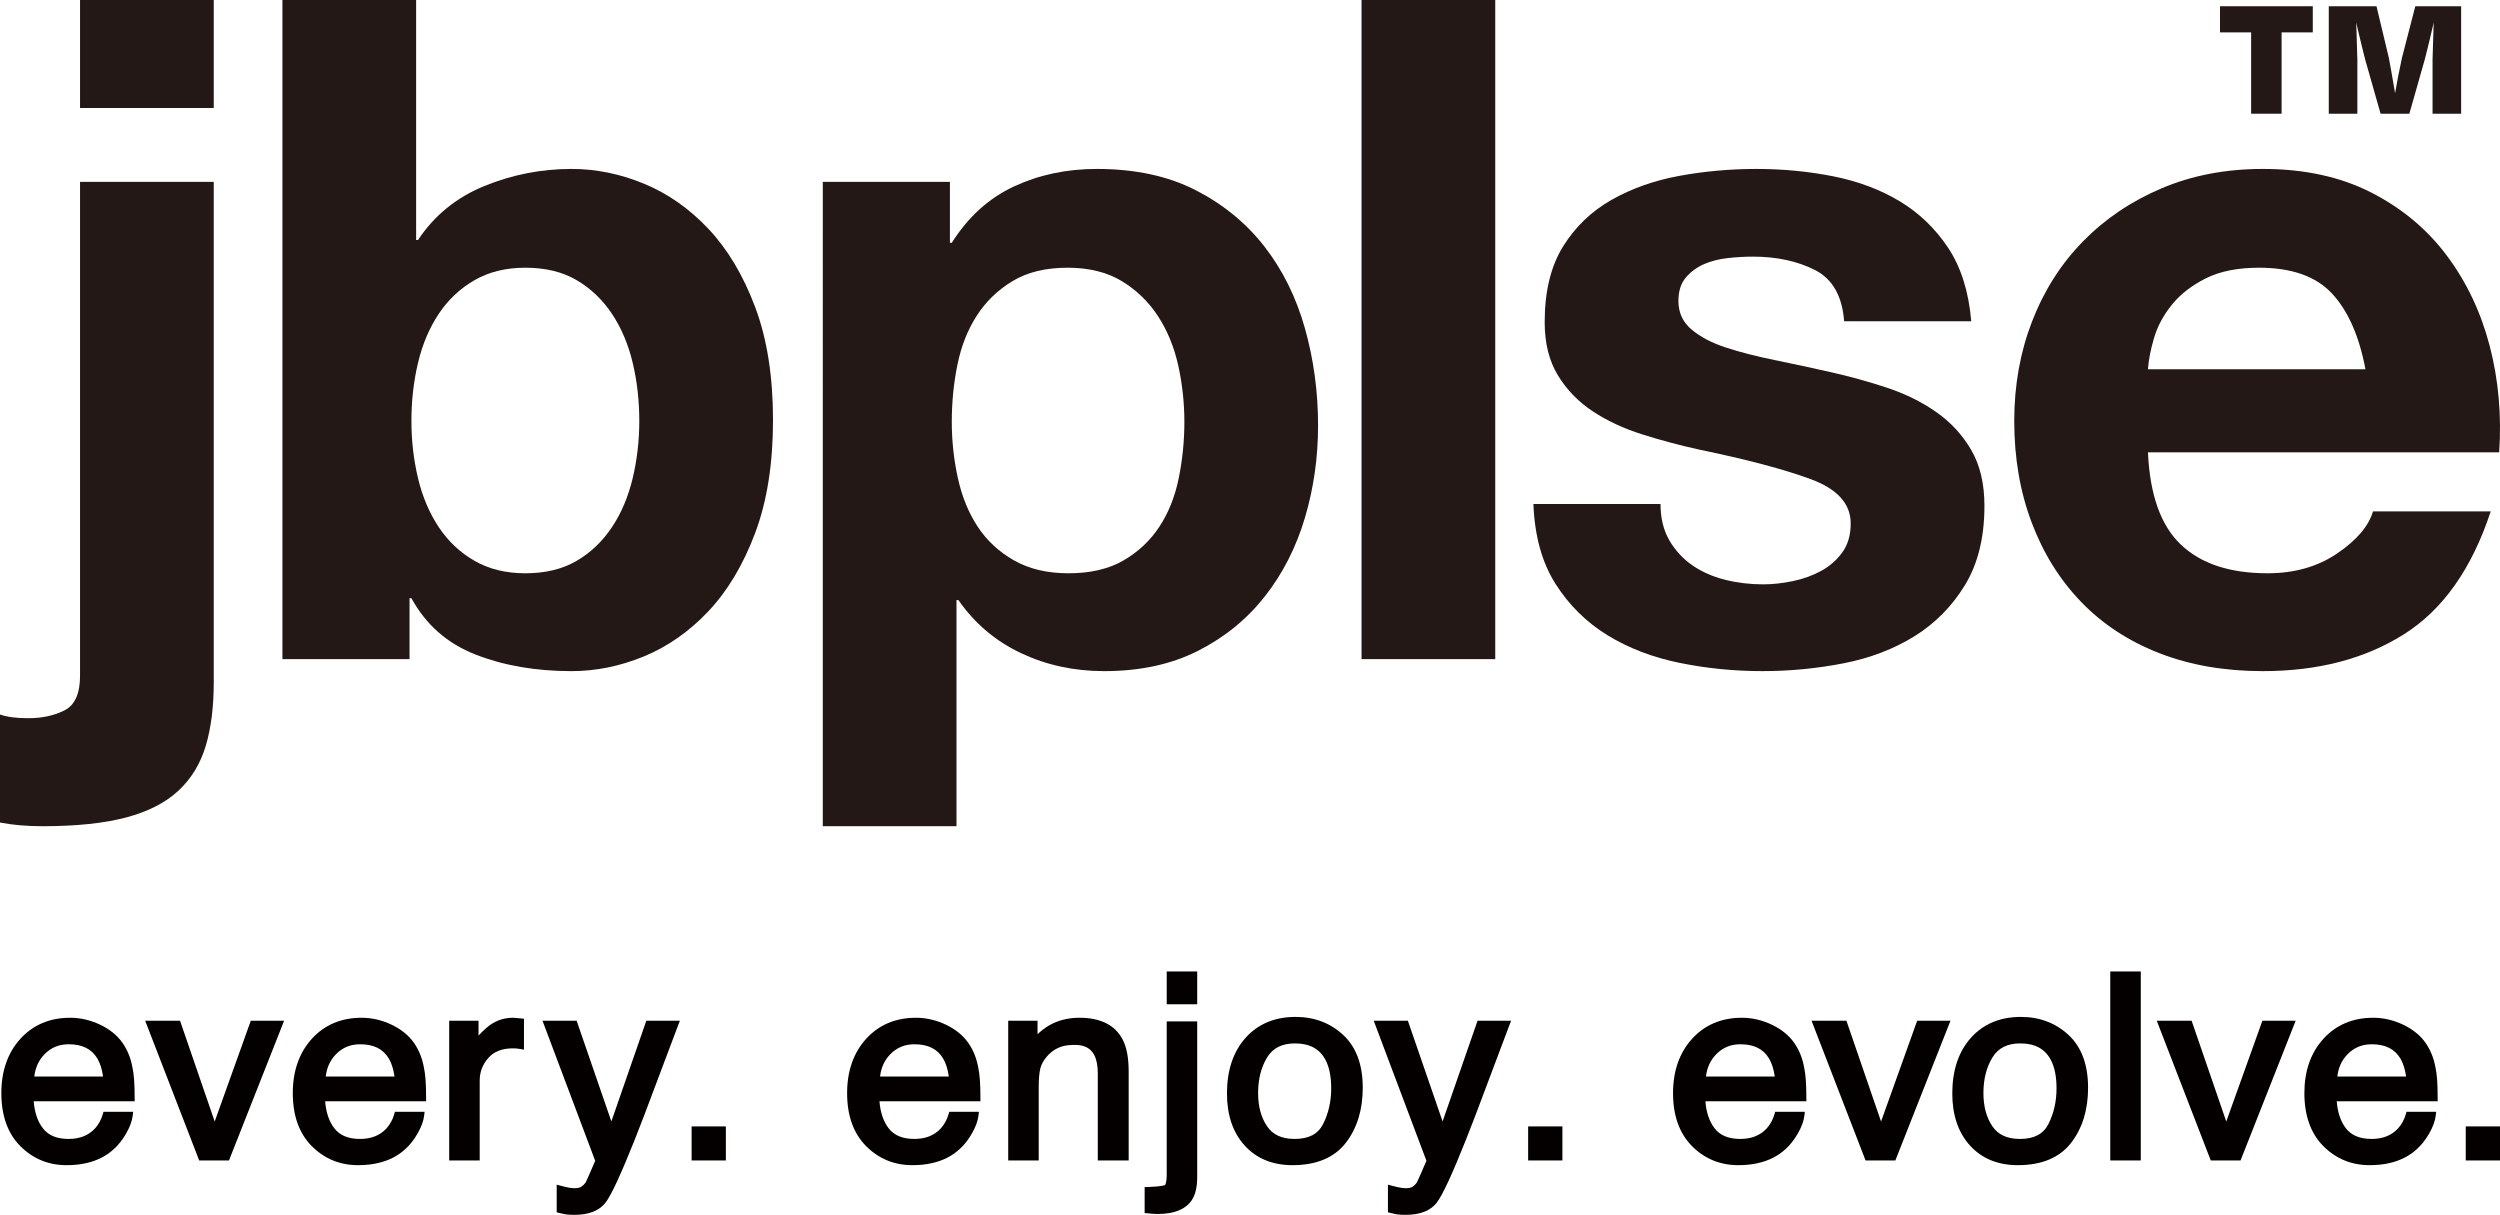 <?xml version="1.0" encoding="UTF-8"?>
<svg id="_レイヤー_2" data-name="レイヤー 2" xmlns="http://www.w3.org/2000/svg" viewBox="0 0 372.043 180.791">
  <defs>
    <style>
      .cls-1 {
        fill: #231815;
      }

      .cls-1, .cls-2 {
        stroke-width: 0px;
      }

      .cls-2 {
        fill: #040000;
      }
    </style>
  </defs>
  <g id="_レイヤー_1-2" data-name="レイヤー 1">
    <g>
      <g>
        <path class="cls-1" d="m4.204,106.882c2.054,0,3.854-.391,5.396-1.168,1.54-.78,2.312-2.497,2.312-5.152V27.064h19.898v74.461c0,3.662-.398,6.821-1.191,9.479-.795,2.655-2.15,4.877-4.064,6.663-1.915,1.787-4.507,3.113-7.777,3.984-3.271.869-7.426,1.305-12.472,1.305-2.335,0-4.435-.184-6.306-.55v-16.074c1.029.365,2.431.55,4.204.55ZM11.911,16.074V0h19.898v16.074H11.911Z"/>
        <path class="cls-1" d="m61.927,0v35.718h.28c2.428-3.662,5.721-6.341,9.879-8.036,4.156-1.694,8.478-2.542,12.962-2.542,3.643,0,7.239.734,10.791,2.198,3.549,1.466,6.748,3.709,9.599,6.732,2.849,3.022,5.16,6.893,6.936,11.609,1.774,4.718,2.662,10.327,2.662,16.829,0,6.504-.888,12.113-2.662,16.829-1.776,4.718-4.088,8.587-6.936,11.609-2.851,3.022-6.05,5.268-9.599,6.732-3.552,1.464-7.147,2.198-10.791,2.198-5.324,0-10.089-.825-14.292-2.473-4.204-1.649-7.381-4.441-9.529-8.38h-.28v9.067h-18.917V0h19.898Zm32.229,53.991c-.654-2.747-1.681-5.173-3.083-7.282-1.401-2.106-3.152-3.778-5.254-5.014-2.102-1.237-4.648-1.855-7.637-1.855-2.897,0-5.419.618-7.567,1.855-2.15,1.237-3.924,2.908-5.324,5.014-1.401,2.108-2.43,4.534-3.083,7.282-.654,2.747-.981,5.632-.981,8.655,0,2.932.327,5.77.981,8.517.653,2.747,1.682,5.175,3.083,7.282,1.401,2.108,3.175,3.778,5.324,5.014,2.148,1.236,4.67,1.855,7.567,1.855,2.989,0,5.535-.619,7.637-1.855,2.102-1.237,3.853-2.906,5.254-5.014,1.402-2.106,2.429-4.534,3.083-7.282.653-2.747.981-5.585.981-8.517,0-3.022-.328-5.907-.981-8.655Z"/>
        <path class="cls-1" d="m141.363,27.064v9.067h.28c2.429-3.846,5.511-6.639,9.249-8.38,3.735-1.739,7.847-2.61,12.331-2.61,5.697,0,10.601,1.054,14.713,3.16,4.11,2.107,7.519,4.901,10.229,8.38,2.709,3.481,4.716,7.535,6.025,12.159,1.307,4.626,1.962,9.458,1.962,14.494,0,4.763-.655,9.342-1.962,13.737-1.309,4.397-3.293,8.29-5.955,11.678-2.662,3.389-5.98,6.092-9.949,8.105-3.972,2.013-8.618,3.022-13.943,3.022-4.484,0-8.617-.893-12.401-2.678-3.783-1.787-6.891-4.418-9.318-7.899h-.28v33.658h-19.898V27.064h18.917Zm25.854,56.326c2.193-1.282,3.969-2.953,5.324-5.014,1.353-2.06,2.312-4.465,2.872-7.212.561-2.747.842-5.54.842-8.38,0-2.838-.305-5.632-.911-8.38-.609-2.749-1.612-5.198-3.013-7.351-1.402-2.151-3.201-3.892-5.395-5.22-2.197-1.326-4.883-1.992-8.058-1.992-3.271,0-6.003.666-8.198,1.992-2.196,1.328-3.972,3.046-5.324,5.152-1.355,2.108-2.312,4.533-2.872,7.282-.561,2.747-.842,5.588-.842,8.517,0,2.84.303,5.632.911,8.38.607,2.747,1.587,5.152,2.943,7.212,1.353,2.061,3.152,3.733,5.395,5.014,2.241,1.284,4.951,1.924,8.127,1.924,3.268,0,6.001-.64,8.198-1.924Z"/>
        <path class="cls-1" d="m222.519,0v98.09h-19.898V0h19.898Z"/>
        <path class="cls-1" d="m248.441,80.436c.887,1.511,2.033,2.747,3.434,3.709,1.401.961,3.013,1.671,4.834,2.129,1.822.46,3.714.687,5.675.687,1.402,0,2.873-.159,4.415-.48,1.542-.32,2.942-.825,4.204-1.512,1.261-.686,2.312-1.601,3.152-2.747.841-1.144,1.261-2.587,1.261-4.327,0-2.93-1.986-5.128-5.955-6.594-3.972-1.464-9.507-2.93-16.605-4.396-2.897-.64-5.724-1.396-8.478-2.267-2.757-.869-5.209-2.013-7.357-3.435-2.15-1.419-3.878-3.204-5.185-5.358-1.309-2.151-1.961-4.785-1.961-7.899,0-4.579.911-8.333,2.733-11.266,1.822-2.93,4.226-5.241,7.217-6.937,2.988-1.694,6.351-2.885,10.09-3.572,3.735-.687,7.567-1.03,11.49-1.03,3.925,0,7.73.366,11.421,1.098,3.689.735,6.982,1.971,9.879,3.709,2.894,1.741,5.301,4.054,7.217,6.938,1.913,2.885,3.059,6.525,3.434,10.922h-18.918c-.28-3.755-1.729-6.296-4.343-7.625-2.616-1.327-5.699-1.992-9.249-1.992-1.121,0-2.336.068-3.643.206-1.309.137-2.5.436-3.573.893-1.075.46-1.986,1.123-2.733,1.992-.749.871-1.121,2.039-1.121,3.504,0,1.741.653,3.16,1.962,4.258,1.307,1.099,3.013,1.992,5.115,2.679s4.505,1.305,7.217,1.855c2.708.55,5.465,1.146,8.267,1.785,2.894.642,5.722,1.421,8.478,2.336,2.755.916,5.207,2.129,7.357,3.64,2.148,1.511,3.876,3.389,5.185,5.632,1.307,2.246,1.961,5.014,1.961,8.312,0,4.67-.959,8.587-2.872,11.746-1.917,3.16-4.415,5.701-7.497,7.625-3.083,1.923-6.61,3.276-10.58,4.053-3.973.777-8.012,1.168-12.121,1.168-4.204,0-8.316-.412-12.331-1.236-4.018-.825-7.592-2.199-10.72-4.122-3.131-1.924-5.699-4.465-7.707-7.625-2.01-3.16-3.108-7.121-3.293-11.884h18.917c0,2.108.442,3.915,1.331,5.427Z"/>
        <path class="cls-1" d="m324.556,81.054c2.989,2.84,7.287,4.259,12.893,4.259,4.015,0,7.472-.983,10.369-2.954,2.894-1.968,4.67-4.053,5.326-6.25h17.516c-2.803,8.517-7.101,14.609-12.893,18.271-5.793,3.664-12.8,5.495-21.019,5.495-5.699,0-10.839-.893-15.414-2.678-4.578-1.787-8.455-4.328-11.63-7.626-3.178-3.297-5.629-7.234-7.357-11.814-1.73-4.579-2.592-9.617-2.592-15.112,0-5.311.886-10.256,2.662-14.837,1.773-4.579,4.295-8.54,7.567-11.884,3.268-3.342,7.169-5.976,11.7-7.899,4.53-1.923,9.551-2.885,15.064-2.885,6.166,0,11.536,1.168,16.115,3.503,4.576,2.335,8.337,5.474,11.28,9.411,2.942,3.939,5.067,8.427,6.376,13.463,1.307,5.039,1.774,10.304,1.401,15.799h-52.267c.28,6.32,1.913,10.9,4.904,13.738Zm22.491-37.367c-2.382-2.563-6.004-3.847-10.86-3.847-3.177,0-5.816.528-7.918,1.58-2.102,1.054-3.783,2.36-5.044,3.915-1.261,1.559-2.15,3.208-2.662,4.946-.515,1.741-.819,3.297-.911,4.67h32.369c-.934-4.945-2.592-8.699-4.974-11.265Z"/>
        <g>
          <polygon class="cls-1" points="330.373 4.819 335.008 4.819 335.008 16.922 339.541 16.922 339.541 4.819 344.182 4.819 344.182 .93 330.373 .93 330.373 4.819"/>
          <path class="cls-1" d="m359.439.93l-1.986,7.674c-.207.938-.408,1.917-.602,2.937-.143.749-.284,1.535-.423,2.339-.005-.03-.01-.059-.015-.089-.058-.323-.113-.651-.164-.982-.12-.713-.246-1.436-.377-2.171-.131-.735-.254-1.413-.371-2.035l-1.838-7.674h-7.101v15.992h4.254v-8.056c-.022-.687-.044-1.407-.066-2.157-.022-.751-.044-1.506-.066-2.267-.015-.324-.026-.642-.035-.954-.001-.047-.003-.089-.005-.136.023.099.046.193.069.294.082.346.165.7.249,1.064.116.48.232.959.346,1.435.114.477.229.942.341,1.396.112.455.222.889.327,1.304l2.296,8.078h4.282l2.296-8.078c.153-.582.316-1.227.488-1.936.172-.709.347-1.437.521-2.182.113-.484.218-.938.319-1.379-.025.766-.051,1.553-.077,2.383-.034,1.106-.066,2.151-.095,3.136v8.056h4.254V.93h-6.823Z"/>
        </g>
      </g>
      <g>
        <path class="cls-2" d="m18.257,155.229c-.768-1.114-1.89-2.032-3.336-2.728h-.002c-1.441-.69-2.946-1.041-4.474-1.041-3.035,0-5.535,1.059-7.423,3.144-1.872,2.067-2.822,4.783-2.822,8.072,0,3.351.948,6.001,2.82,7.882,1.874,1.884,4.191,2.839,6.887,2.839,1.085,0,2.075-.104,2.934-.307,1.636-.365,3.029-1.077,4.133-2.116.665-.596,1.271-1.374,1.81-2.315.549-.965.863-1.821.961-2.618l.072-.588h-4.419s-.108.381-.108.381c-.228.793-.619,1.503-1.157,2.102-.979,1.047-2.263,1.557-3.924,1.557-1.766,0-3.027-.528-3.851-1.614-.766-1.01-1.217-2.351-1.342-3.994h15.022s0-.524,0-.524c0-2.052-.104-3.513-.315-4.439-.24-1.391-.735-2.634-1.466-3.693Zm-8.032.176c2.025,0,3.425.698,4.274,2.138.402.674.683,1.567.839,2.659H5.105c.149-1.317.658-2.429,1.516-3.306.977-1.004,2.155-1.491,3.605-1.491Z"/>
        <polygon class="cls-2" points="31.949 166.902 26.794 151.902 21.605 151.902 29.643 172.696 34.076 172.696 42.279 151.903 37.323 151.903 31.949 166.902"/>
        <path class="cls-2" d="m61.629,155.229c-.768-1.114-1.89-2.032-3.336-2.728h-.002c-1.441-.69-2.946-1.041-4.474-1.041-3.035,0-5.535,1.059-7.423,3.144-1.872,2.067-2.822,4.783-2.822,8.072,0,3.351.948,6.001,2.82,7.882,1.874,1.884,4.191,2.839,6.887,2.839,1.085,0,2.075-.104,2.934-.307,1.636-.365,3.029-1.077,4.133-2.116.665-.596,1.271-1.374,1.81-2.315.549-.965.863-1.821.961-2.618l.072-.588h-4.419l-.108.381c-.228.793-.619,1.503-1.157,2.102-.979,1.047-2.263,1.557-3.924,1.557-1.766,0-3.027-.528-3.851-1.614-.766-1.01-1.217-2.351-1.342-3.994h15.022s0-.524,0-.524c0-2.052-.104-3.513-.315-4.439-.24-1.391-.735-2.634-1.466-3.693Zm-8.032.176c2.025,0,3.425.698,4.274,2.138.402.674.683,1.567.839,2.659h-10.233c.149-1.317.658-2.429,1.516-3.306.977-1.004,2.155-1.491,3.605-1.491Z"/>
        <path class="cls-2" d="m76.698,151.483c-.174-.014-.298-.023-.371-.023-1.505,0-2.855.526-4.011,1.567-.429.387-.795.752-1.102,1.096v-2.22h-4.365s0,20.794,0,20.794h4.539v-11.88c0-1.282.418-2.384,1.28-3.371.843-.963,2.033-1.43,3.638-1.43.193,0,.371.004.534.014.155.012.327.035.513.068l.623.111v-4.604s-.478-.047-.478-.047c-.379-.037-.646-.061-.801-.074Z"/>
        <path class="cls-2" d="m90.981,166.89l-5.168-14.987h-5.081l7.843,20.843c-.18.43-.443,1.041-.787,1.823-.522,1.188-.634,1.401-.644,1.419-.166.238-.369.436-.621.606-.188.127-.598.344-1.77.162-.292-.035-.847-.178-1.24-.281l-.667-.176v4.113l.398.1c.41.104.756.176,1.033.217.284.039.683.061,1.205.061,2.176,0,3.748-.631,4.673-1.872.857-1.155,2.269-4.207,4.313-9.332.855-2.153,1.921-4.949,3.172-8.31,1.688-4.508,2.772-7.394,3.263-8.664l.275-.711h-4.994s-5.203,14.987-5.203,14.987Z"/>
        <rect class="cls-2" x="102.922" y="167.629" width="5.098" height="5.067"/>
        <path class="cls-2" d="m144.122,155.229c-.768-1.114-1.89-2.032-3.336-2.728h-.002c-1.441-.69-2.946-1.041-4.474-1.041-3.035,0-5.535,1.059-7.423,3.144-1.872,2.067-2.822,4.783-2.822,8.072,0,3.351.948,6.001,2.82,7.882,1.874,1.884,4.191,2.839,6.887,2.839,1.085,0,2.075-.104,2.934-.307,1.636-.365,3.029-1.077,4.133-2.116.665-.596,1.271-1.374,1.81-2.315.549-.965.863-1.821.961-2.618l.072-.588h-4.419l-.108.381c-.228.793-.619,1.503-1.157,2.102-.979,1.047-2.263,1.557-3.924,1.557-1.766,0-3.027-.528-3.851-1.614-.766-1.01-1.217-2.351-1.342-3.994h15.022s0-.524,0-.524c0-2.052-.104-3.513-.315-4.439-.24-1.391-.735-2.634-1.466-3.693Zm-8.032.176c2.025,0,3.425.698,4.274,2.138.402.674.683,1.567.839,2.659h-10.233c.149-1.317.658-2.429,1.516-3.306.977-1.004,2.155-1.491,3.605-1.491Z"/>
        <path class="cls-2" d="m160.635,151.46c-1.41,0-2.712.272-3.874.807-.814.375-1.603.922-2.358,1.635v-1.999h-4.363s0,20.794,0,20.794h4.537v-10.864c0-1.245.083-2.204.246-2.853.151-.608.493-1.213,1.012-1.798.65-.729,1.41-1.223,2.269-1.467.47-.143,1.102-.215,1.874-.215,1.416,0,2.363.508,2.888,1.553.333.662.503,1.561.503,2.675v12.969s4.597,0,4.597,0v-13.191c0-2.095-.298-3.675-.911-4.83-1.124-2.134-3.284-3.216-6.421-3.216Z"/>
        <path class="cls-2" d="m173.628,174.753c0,1.354-.244,1.587-.244,1.587-.058.039-.451.234-2.53.305l-.511.018v3.865s1.412.115,1.412.115c.184.008.362.016.53.016,2.443,0,4.145-.686,5.056-2.036.555-.809.824-1.96.824-3.519v-23.108s-4.537,0-4.537,0v22.756Z"/>
        <rect class="cls-2" x="173.628" y="144.57" width="4.537" height="4.883"/>
        <path class="cls-2" d="m192.811,151.333c-3.1,0-5.609,1.051-7.458,3.124-1.832,2.054-2.76,4.838-2.76,8.269,0,3.214.884,5.819,2.628,7.744,1.76,1.942,4.16,2.927,7.129,2.927,3.549,0,6.214-1.116,7.922-3.318,1.677-2.159,2.528-4.918,2.528-8.201,0-3.427-.979-6.071-2.911-7.859-1.924-1.782-4.305-2.685-7.077-2.685Zm-4.228,6.012c.857-1.391,2.207-2.067,4.131-2.067,2.176,0,3.661.799,4.537,2.444.567,1.069.855,2.497.855,4.246,0,1.95-.408,3.738-1.213,5.319-.756,1.485-2.135,2.206-4.216,2.206-1.907,0-3.251-.612-4.108-1.872-.89-1.299-1.342-2.966-1.342-4.953,0-2.081.456-3.871,1.356-5.323Z"/>
        <path class="cls-2" d="m214.683,166.89l-5.168-14.987h-5.081l7.843,20.841c-.18.432-.443,1.043-.787,1.825-.522,1.188-.634,1.401-.644,1.419-.166.238-.369.436-.621.606-.186.127-.6.344-1.77.162-.292-.035-.847-.178-1.24-.281l-.667-.176v4.113l.398.1c.41.104.756.176,1.033.217.284.039.683.061,1.205.061,2.176,0,3.748-.631,4.673-1.872.857-1.155,2.269-4.207,4.313-9.332.855-2.153,1.921-4.949,3.172-8.31,1.688-4.508,2.772-7.394,3.263-8.664l.275-.711h-4.994s-5.203,14.987-5.203,14.987Z"/>
        <rect class="cls-2" x="227.415" y="167.629" width="5.098" height="5.067"/>
        <path class="cls-2" d="m267.033,155.229c-.768-1.114-1.89-2.032-3.336-2.728h-.002c-1.441-.69-2.946-1.041-4.474-1.041-3.035,0-5.535,1.059-7.423,3.144-1.872,2.067-2.822,4.783-2.822,8.072,0,3.351.948,6.001,2.82,7.882,1.874,1.884,4.191,2.839,6.887,2.839,1.085,0,2.075-.104,2.934-.307,1.636-.365,3.029-1.077,4.133-2.116.665-.596,1.271-1.374,1.81-2.315.549-.965.863-1.821.961-2.618l.072-.588h-4.419l-.108.381c-.228.793-.619,1.503-1.157,2.102-.979,1.047-2.263,1.557-3.924,1.557-1.766,0-3.027-.528-3.851-1.614-.766-1.01-1.217-2.351-1.342-3.994h15.022s0-.524,0-.524c0-2.052-.104-3.513-.315-4.439-.24-1.391-.735-2.634-1.466-3.693Zm-8.032.176c2.025,0,3.425.698,4.274,2.138.402.674.683,1.567.839,2.659h-10.233c.149-1.317.658-2.429,1.516-3.306.977-1.004,2.155-1.491,3.605-1.491Z"/>
        <polygon class="cls-2" points="279.934 166.902 274.779 151.903 269.59 151.903 277.628 172.696 282.061 172.696 290.264 151.903 285.308 151.903 279.934 166.902"/>
        <path class="cls-2" d="m300.752,151.333c-3.1,0-5.609,1.051-7.458,3.124-1.832,2.054-2.76,4.838-2.76,8.269,0,3.214.884,5.819,2.628,7.744,1.76,1.942,4.16,2.927,7.129,2.927,3.549,0,6.214-1.116,7.922-3.318,1.677-2.159,2.528-4.918,2.528-8.201,0-3.427-.979-6.071-2.911-7.859-1.924-1.782-4.305-2.685-7.077-2.685Zm-4.228,6.012c.857-1.391,2.207-2.067,4.131-2.067,2.176,0,3.661.799,4.537,2.444.567,1.069.855,2.497.855,4.246,0,1.95-.408,3.738-1.213,5.319-.756,1.485-2.135,2.206-4.216,2.206-1.907,0-3.251-.612-4.108-1.872-.89-1.299-1.342-2.966-1.342-4.953,0-2.081.456-3.871,1.356-5.323Z"/>
        <rect class="cls-2" x="314.045" y="144.57" width="4.539" height="28.126"/>
        <polygon class="cls-2" points="331.307 166.902 326.151 151.903 320.963 151.903 328.868 172.358 329.001 172.696 333.432 172.696 341.635 151.903 336.682 151.903 331.307 166.902"/>
        <path class="cls-2" d="m360.987,155.229c-.766-1.114-1.888-2.032-3.334-2.728-1.445-.69-2.948-1.041-4.477-1.041-3.04,0-5.537,1.059-7.421,3.144-1.876,2.067-2.824,4.783-2.824,8.072,0,3.353.948,6.005,2.82,7.882,1.872,1.884,4.191,2.839,6.887,2.839,1.085,0,2.075-.104,2.932-.307,1.636-.365,3.027-1.077,4.133-2.114.663-.598,1.271-1.374,1.814-2.317.551-.973.861-1.829.957-2.62l.07-.586h-4.414l-.108.381c-.228.795-.621,1.503-1.16,2.102-.977,1.047-2.261,1.557-3.922,1.557-1.768,0-3.027-.528-3.855-1.614-.766-1.012-1.213-2.353-1.338-3.994h15.02s0-.524,0-.524c0-2.061-.104-3.521-.315-4.439-.236-1.387-.733-2.63-1.466-3.693Zm-8.03.176c2.025,0,3.421.698,4.274,2.138.398.672.679,1.563.837,2.659h-10.229c.145-1.317.654-2.427,1.512-3.306.977-1.004,2.158-1.491,3.607-1.491Z"/>
        <rect class="cls-2" x="366.946" y="167.629" width="5.098" height="5.067"/>
      </g>
    </g>
  </g>
</svg>